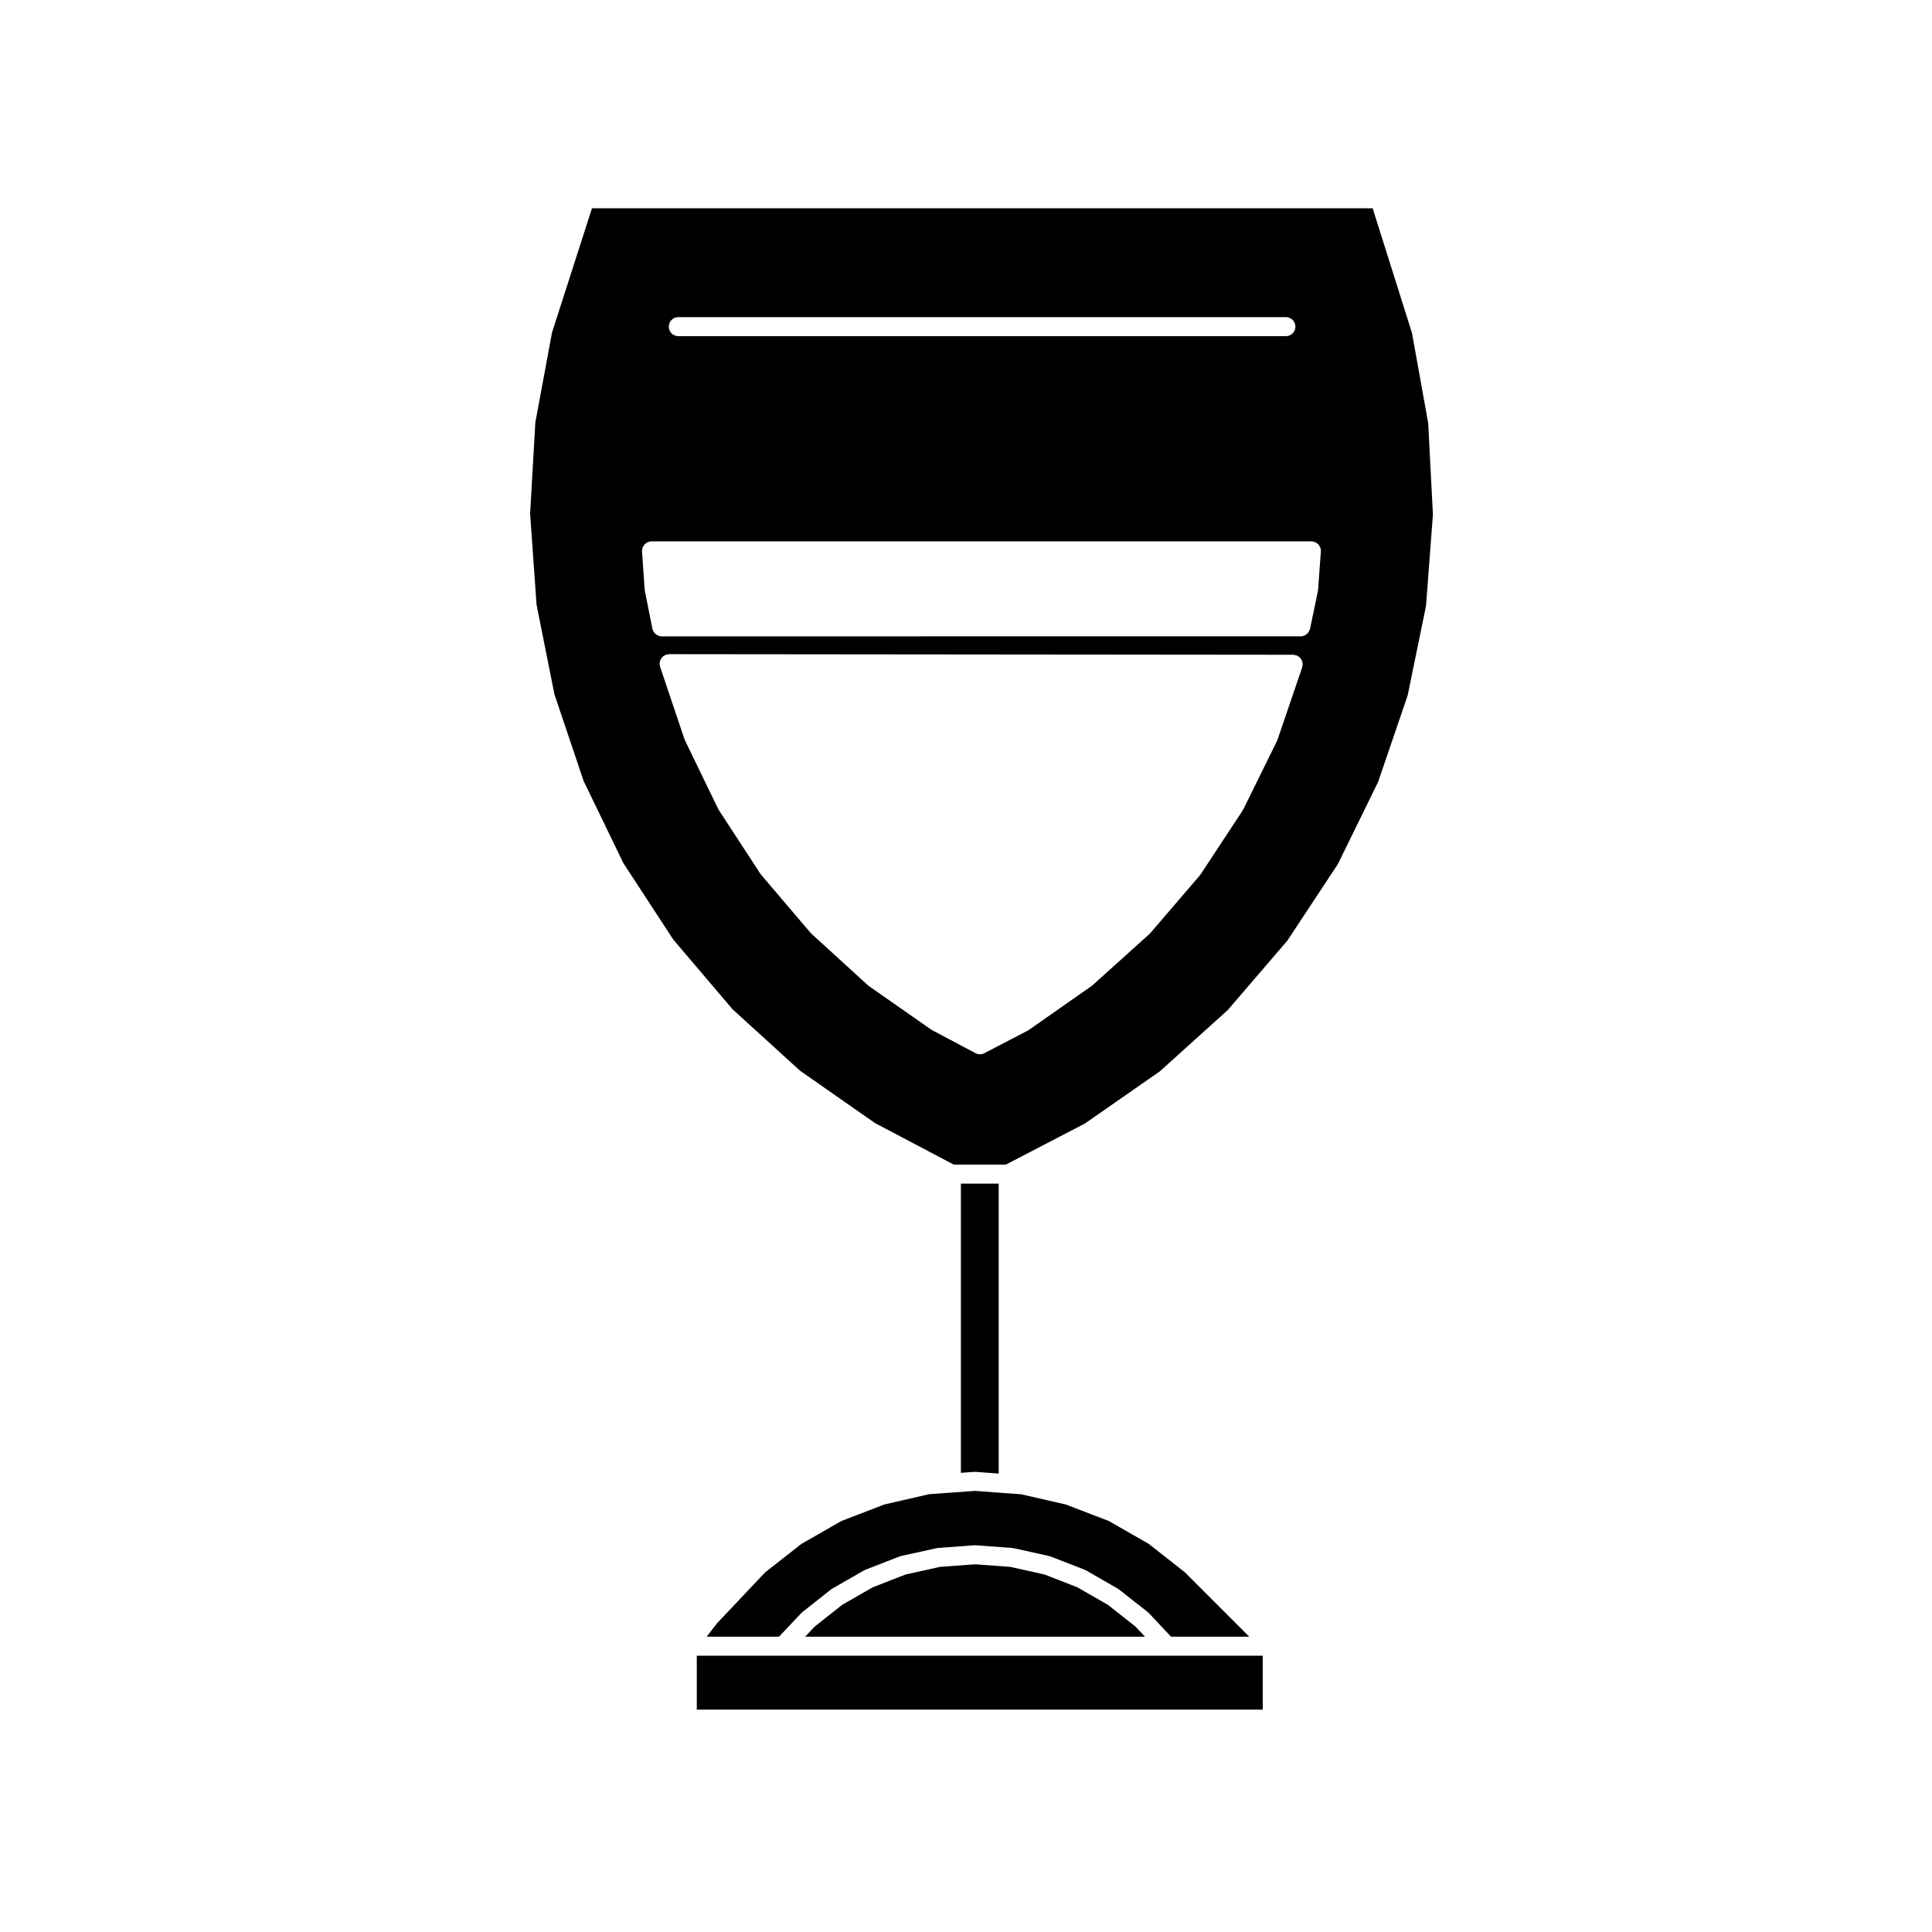 <?xml version="1.0" encoding="UTF-8"?>
<!-- Uploaded to: ICON Repo, www.iconrepo.com, Generator: ICON Repo Mixer Tools -->
<svg fill="#000000" width="800px" height="800px" version="1.1" viewBox="144 144 512 512" xmlns="http://www.w3.org/2000/svg">
 <g>
  <path d="m429.49 564.64-8.688-3.383-9.066-2.016-9.34-0.684-9.309 0.684-9.098 2.016-8.684 3.387-8.082 4.629-7.336 5.805-2.516 2.66h90.074l-2.512-2.668-7.34-5.777z"/>
  <path d="m351.54 582.78h-22.883v14.289h149.98v-14.289z"/>
  <path d="m518.2 232.28-10.43-33.086h-206.89l-10.59 32.938-4.418 23.82-1.387 24.164 1.711 24.156 4.734 23.719 7.723 22.953 10.551 21.805 13.23 20.258 15.699 18.469 17.914 16.297 19.82 13.844 20.883 11.012h13.82l20.918-10.871 19.902-13.855 17.996-16.246 15.801-18.41 13.367-20.27 10.645-21.723 7.84-22.953 4.867-23.75 1.832-24.199-1.254-24.203zm-24.16 57.887-0.742 10.211c-0.004 0.059-0.039 0.105-0.047 0.172-0.012 0.051 0.012 0.105-0.004 0.156l-2.066 9.93c-0.02 0.098-0.07 0.16-0.102 0.25-0.047 0.125-0.09 0.25-0.145 0.371-0.09 0.16-0.188 0.309-0.301 0.441-0.082 0.098-0.152 0.191-0.242 0.277-0.145 0.125-0.312 0.227-0.484 0.324-0.102 0.051-0.176 0.109-0.289 0.156-0.289 0.109-0.59 0.18-0.906 0.18h-0.004l-169.36 0.008c-0.316 0-0.625-0.07-0.91-0.188-0.105-0.039-0.188-0.105-0.281-0.156-0.172-0.098-0.336-0.191-0.484-0.324-0.09-0.086-0.16-0.176-0.242-0.277-0.117-0.137-0.215-0.281-0.301-0.449-0.059-0.117-0.102-0.242-0.141-0.367-0.031-0.098-0.086-0.168-0.105-0.266l-1.996-10.055c-0.012-0.055 0.004-0.105 0-0.156-0.004-0.051-0.035-0.102-0.039-0.156l-0.715-10.086c0-0.031 0.012-0.055 0.012-0.086 0-0.035-0.016-0.059-0.016-0.098 0-0.145 0.059-0.277 0.086-0.418 0.023-0.16 0.039-0.324 0.098-0.473 0.059-0.156 0.156-0.289 0.242-0.422 0.086-0.137 0.156-0.277 0.262-0.395 0.109-0.117 0.242-0.195 0.371-0.293 0.133-0.102 0.25-0.203 0.402-0.277 0.145-0.066 0.309-0.09 0.469-0.125 0.141-0.035 0.262-0.105 0.414-0.109 0.031-0.004 0.059 0.016 0.098 0.012 0.031 0 0.055-0.016 0.086-0.016h174.89c0.031 0 0.055 0.016 0.086 0.016 0.035 0.004 0.066-0.016 0.105-0.012 0.141 0.012 0.266 0.082 0.402 0.109 0.156 0.039 0.324 0.066 0.473 0.133 0.152 0.066 0.262 0.168 0.387 0.262 0.133 0.102 0.273 0.18 0.387 0.309 0.105 0.109 0.172 0.25 0.258 0.383 0.09 0.137 0.188 0.273 0.246 0.43 0.059 0.152 0.07 0.312 0.102 0.48 0.02 0.137 0.082 0.266 0.082 0.414 0 0.035-0.016 0.059-0.02 0.098-0.027 0.023-0.008 0.051-0.012 0.082zm-4.812 29.891c0 0.141-0.059 0.273-0.086 0.406-0.02 0.133-0.012 0.266-0.051 0.398l-6.535 19.164c-0.012 0.039-0.051 0.055-0.066 0.09-0.023 0.07-0.023 0.141-0.055 0.211l-8.957 18.184c-0.02 0.039-0.066 0.055-0.086 0.098-0.035 0.059-0.039 0.121-0.074 0.176l-11.133 16.914c-0.02 0.039-0.07 0.051-0.09 0.086-0.047 0.059-0.059 0.121-0.102 0.176l-13.195 15.371c-0.039 0.047-0.098 0.059-0.133 0.102-0.035 0.039-0.055 0.09-0.098 0.125l-15.043 13.547c-0.039 0.039-0.102 0.051-0.137 0.09-0.039 0.031-0.059 0.074-0.105 0.105l-16.617 11.633c-0.031 0.023-0.074 0.016-0.105 0.035-0.059 0.039-0.105 0.105-0.168 0.137l-11.539 6c-0.371 0.191-0.77 0.289-1.16 0.289-0.398 0-0.801-0.098-1.18-0.297l-11.457-6.074c-0.059-0.031-0.098-0.09-0.152-0.121-0.035-0.02-0.074-0.012-0.109-0.035l-16.547-11.559c-0.047-0.035-0.07-0.086-0.109-0.117-0.039-0.031-0.102-0.051-0.141-0.09l-14.957-13.645c-0.047-0.039-0.059-0.098-0.102-0.137-0.035-0.035-0.086-0.051-0.117-0.09l-13.125-15.414c-0.039-0.051-0.051-0.105-0.09-0.156-0.031-0.047-0.082-0.055-0.105-0.102l-11.035-16.914c-0.039-0.059-0.039-0.125-0.074-0.191-0.02-0.035-0.059-0.051-0.082-0.09l-8.816-18.207c-0.031-0.066-0.023-0.133-0.051-0.203-0.016-0.035-0.055-0.051-0.066-0.09l-6.457-19.172c-0.047-0.133-0.031-0.273-0.051-0.402-0.02-0.137-0.082-0.266-0.082-0.406 0-0.035 0.016-0.059 0.02-0.09 0.004-0.18 0.059-0.348 0.105-0.523 0.039-0.145 0.055-0.297 0.121-0.434 0.066-0.141 0.172-0.262 0.262-0.387 0.098-0.133 0.176-0.277 0.297-0.387 0.105-0.102 0.238-0.16 0.359-0.242 0.152-0.105 0.301-0.207 0.473-0.277 0.031-0.012 0.051-0.035 0.082-0.047 0.125-0.047 0.258-0.023 0.387-0.051 0.141-0.023 0.273-0.086 0.418-0.086l165.41 0.16c0.145 0 0.277 0.059 0.418 0.086 0.133 0.023 0.262 0.004 0.387 0.051 0.031 0.012 0.051 0.035 0.082 0.051 0.176 0.066 0.312 0.168 0.465 0.273 0.125 0.082 0.266 0.141 0.367 0.246 0.117 0.105 0.191 0.246 0.293 0.379 0.098 0.133 0.203 0.25 0.266 0.402 0.059 0.125 0.082 0.273 0.117 0.414 0.047 0.176 0.102 0.348 0.105 0.539-0.004 0.039 0.012 0.066 0.012 0.098zm-167.99-89.496c0-1.391 1.129-2.519 2.519-2.519h161.02c1.391 0 2.519 1.129 2.519 2.519s-1.129 2.519-2.519 2.519h-161.02c-1.391 0-2.519-1.125-2.519-2.519z"/>
  <path d="m402.58 534.06 6.086 0.453v-76.844h-10.02v76.648l3.566-0.262c0.066-0.004 0.121 0.02 0.188 0.02 0.059 0.004 0.113-0.023 0.18-0.016z"/>
  <path d="m396.3 539.54-6.082 0.438-11.863 2.727-11.383 4.379-10.586 6.066-9.629 7.551-12.68 13.426-2.805 3.613h19.172l5.91-6.262c0.039-0.047 0.102-0.066 0.145-0.105 0.051-0.047 0.074-0.105 0.125-0.145l7.602-6.012c0.051-0.039 0.117-0.051 0.172-0.086 0.051-0.039 0.082-0.098 0.137-0.121l8.43-4.832c0.055-0.031 0.117-0.031 0.176-0.059 0.059-0.031 0.102-0.082 0.16-0.105l9.039-3.523c0.066-0.023 0.133-0.016 0.195-0.035 0.066-0.02 0.109-0.066 0.176-0.082l9.477-2.09c0.059-0.016 0.117 0.004 0.18-0.004 0.066-0.012 0.109-0.047 0.176-0.051l9.656-0.719c0.066-0.004 0.121 0.023 0.188 0.023s0.121-0.031 0.188-0.023l9.699 0.719c0.066 0.004 0.109 0.039 0.18 0.051 0.059 0.012 0.117-0.012 0.176 0.004l9.438 2.09c0.07 0.016 0.117 0.059 0.176 0.082 0.07 0.02 0.125 0.012 0.191 0.035l9.047 3.523c0.059 0.023 0.102 0.074 0.156 0.105 0.059 0.023 0.125 0.023 0.18 0.059l8.418 4.832c0.055 0.035 0.09 0.09 0.137 0.125 0.055 0.035 0.109 0.039 0.16 0.082l7.648 6.012c0.055 0.039 0.074 0.105 0.121 0.145 0.047 0.039 0.105 0.059 0.156 0.105l5.875 6.258h20.73l-17.012-17.02-9.609-7.562-10.594-6.074-11.387-4.367-11.895-2.731-3.551-0.242h-0.02l-8.605-0.641-6.09 0.441c0.008 0 0.008 0 0 0z"/>
 </g>
</svg>